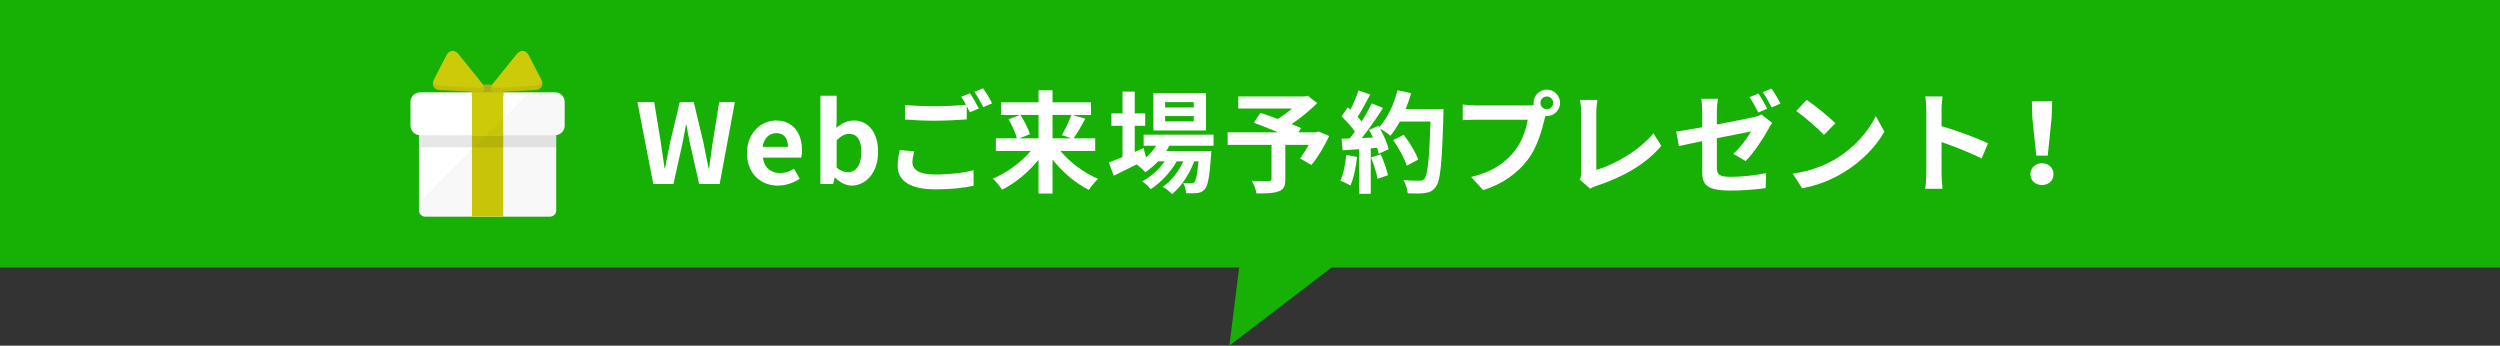 <?xml version="1.0" encoding="utf-8"?>
<!-- Generator: Adobe Illustrator 26.1.0, SVG Export Plug-In . SVG Version: 6.00 Build 0)  -->
<svg version="1.1" id="レイヤー_1" xmlns="http://www.w3.org/2000/svg" xmlns:xlink="http://www.w3.org/1999/xlink" x="0px"
	 y="0px" viewBox="0 0 810 112" enable-background="new 0 0 810 112" xml:space="preserve">
<rect x="0" y="0" width="810" height="112" fill="#333333" stroke="none"/>
<g>
	<polygon fill="#17B005" points="810,0 0,0 0,86.676 401.496,86.676 398.318,112 431.439,86.676 810,86.676 	"/>
</g>
<g>
	<g>
		<path fill="#FFFFFF" d="M206.527,33.089h5.435l2.124,12.946c0.396,2.797,0.828,5.63,1.224,8.464h0.144
			c0.54-2.833,1.116-5.702,1.692-8.464l3.096-12.946h4.535l3.096,12.946c0.576,2.726,1.116,5.594,1.692,8.464h0.18
			c0.396-2.869,0.792-5.702,1.188-8.464l2.088-12.946h5.075l-4.931,26.538h-6.623l-2.988-13.126
			c-0.432-2.079-0.828-4.123-1.152-6.131h-0.144c-0.36,2.008-0.72,4.052-1.152,6.131l-2.916,13.126h-6.515L206.527,33.089z"/>
		<path fill="#FFFFFF" d="M242.023,49.621c0-6.526,4.571-10.579,9.395-10.579c5.543,0,8.423,4.052,8.423,9.611
			c0,0.968-0.108,1.936-0.252,2.403H247.17c0.432,3.299,2.592,5.02,5.58,5.02c1.656,0,3.096-0.502,4.535-1.399l1.8,3.228
			c-1.979,1.362-4.535,2.223-7.055,2.223C246.414,60.128,242.023,56.219,242.023,49.621z M255.305,47.577
			c0-2.725-1.224-4.446-3.815-4.446c-2.124,0-3.996,1.506-4.392,4.446H255.305z"/>
		<path fill="#FFFFFF" d="M270.534,57.51h-0.108l-0.468,2.116h-4.139V31.009h5.255v7.208l-0.108,3.227
			c1.583-1.434,3.599-2.402,5.579-2.402c4.967,0,7.955,4.052,7.955,10.185c0,6.921-4.14,10.902-8.567,10.902
			C274.133,60.128,272.189,59.196,270.534,57.51z M279.064,49.334c0-3.837-1.224-5.952-3.995-5.952c-1.368,0-2.592,0.681-3.996,2.08
			v8.822c1.26,1.112,2.591,1.506,3.671,1.506C277.193,55.789,279.064,53.709,279.064,49.334z"/>
		<path fill="#FFFFFF" d="M296.202,49.047c-0.324,1.291-0.576,2.403-0.576,3.586c0,2.26,2.124,3.909,7.271,3.909
			c4.824,0,9.359-0.538,12.526-1.398l0.036,5.02c-3.096,0.717-7.379,1.183-12.382,1.183c-8.171,0-12.238-2.725-12.238-7.602
			c0-2.044,0.396-3.765,0.684-5.128L296.202,49.047z M314.271,30.22c0.899,1.327,2.195,3.586,2.879,4.913l-2.916,1.255
			c-0.288-0.574-0.648-1.255-1.008-1.972v4.267c-2.484,0.179-6.911,0.43-10.295,0.43c-3.744,0-6.839-0.179-9.719-0.394v-4.733
			c2.628,0.286,5.939,0.43,9.683,0.43c3.42,0,7.343-0.215,10.079-0.466c-0.504-0.933-1.044-1.865-1.548-2.582L314.271,30.22z
			 M318.519,28.607c0.972,1.326,2.304,3.621,2.916,4.877l-2.844,1.219c-0.756-1.506-1.908-3.586-2.916-4.949L318.519,28.607z"/>
		<path fill="#FFFFFF" d="M343.576,48.904c3.095,3.729,7.703,7.172,12.202,9.038c-0.972,0.86-2.339,2.546-2.987,3.586
			c-4.32-2.152-8.531-5.738-11.771-9.827v11.01h-4.536V51.773c-3.275,4.016-7.487,7.53-11.807,9.683
			c-0.684-1.04-2.016-2.725-3.023-3.586c4.536-1.865,9.179-5.271,12.311-8.966h-11.303v-4.088h6.803
			c-0.396-1.721-1.548-4.231-2.7-6.168l3.708-1.398h-6.119v-4.088h12.13v-3.909h4.536v3.909h12.454v4.088h-5.975l4.14,1.219
			c-1.26,2.331-2.628,4.733-3.78,6.347h6.983v4.088H343.576z M330.617,37.249c1.26,1.936,2.592,4.482,3.06,6.239l-3.419,1.327h6.227
			v-7.566H330.617z M341.02,37.249v7.566h6.047l-3.023-1.04c1.044-1.757,2.34-4.446,3.06-6.526H341.02z"/>
		<path fill="#FFFFFF" d="M378.856,47.219c-0.288,0.573-0.648,1.147-1.008,1.721h14.614c0,0-0.036,0.968-0.072,1.47
			c-0.504,6.993-1.08,9.862-2.052,10.902c-0.684,0.825-1.476,1.112-2.375,1.22c-0.828,0.107-2.196,0.143-3.636,0.071
			c-0.072-1.004-0.432-2.438-0.972-3.335c1.152,0.108,2.088,0.108,2.556,0.108c0.504,0,0.792-0.072,1.08-0.394
			c0.504-0.538,0.936-2.367,1.332-6.706h-1.404c-1.476,4.016-4.284,8.356-7.199,10.615c-0.72-0.825-1.944-1.793-3.023-2.367
			c2.735-1.721,5.147-4.912,6.695-8.248h-2.124c-1.944,3.442-5.292,7.028-8.423,9.002c-0.684-0.825-1.8-1.901-2.808-2.511
			c2.664-1.326,5.435-3.837,7.343-6.49h-2.16c-1.295,1.362-2.7,2.582-4.175,3.514c-0.54-0.681-1.908-1.936-2.808-2.51
			c-2.592,1.291-5.184,2.582-7.379,3.658l-1.584-4.304c1.224-0.466,2.736-1.075,4.427-1.757V40.763h-3.599v-4.016h3.599v-7.065
			h3.959v7.065h3.384v4.016h-3.384v8.464l2.88-1.255l0.756,3.048c1.296-1.112,2.412-2.403,3.312-3.801h-4.067v-3.586h22.641v3.586
			H378.856z M390.734,42.269h-17.026V30.149h17.026V42.269z M386.775,33.089h-9.287v1.721h9.287V33.089z M386.775,37.607h-9.287
			v1.722h9.287V37.607z"/>
		<path fill="#FFFFFF" d="M430.658,44.098c-1.62,3.371-3.744,6.957-5.76,9.36l-3.672-2.116c0.864-1.183,1.908-2.797,2.808-4.41
			h-7.595v11.153c0,2.259-0.504,3.335-2.231,3.945c-1.656,0.609-3.996,0.645-7.091,0.645c-0.217-1.219-0.9-2.976-1.548-4.088
			c2.123,0.072,4.787,0.072,5.507,0.072c0.684-0.036,0.9-0.179,0.9-0.717v-11.01h-14.219v-4.052h16.378
			c-2.663-1.112-5.579-2.259-7.883-3.12l2.124-3.227c1.619,0.573,3.635,1.255,5.651,2.008c1.548-0.969,3.167-2.152,4.571-3.371
			h-17.386V31.26h21.526l0.972-0.251l3.06,2.403c-2.304,2.295-5.292,4.769-8.315,6.813c1.188,0.466,2.268,0.861,3.096,1.255
			l-0.863,1.399h5.687l0.792-0.287L430.658,44.098z"/>
		<path fill="#FFFFFF" d="M439.697,50.84c-0.359,3.371-1.115,6.957-2.159,9.253c-0.756-0.466-2.34-1.219-3.276-1.542
			c1.044-2.115,1.62-5.307,1.908-8.32L439.697,50.84z M467.702,35.312c0,0,0,1.435-0.036,1.973
			c-0.468,15.707-0.972,21.373-2.483,23.273c-1.008,1.363-1.944,1.757-3.456,1.973c-1.296,0.215-3.527,0.179-5.615,0.107
			c-0.072-1.219-0.647-3.084-1.439-4.303c2.268,0.215,4.319,0.215,5.291,0.215c0.684,0,1.08-0.143,1.512-0.609
			c1.08-1.112,1.62-6.348,2.016-18.577h-9.935c-0.972,1.758-1.979,3.335-3.06,4.626c-0.72-0.645-2.304-1.721-3.384-2.366
			c1.26,2.259,2.412,4.912,2.808,6.705l-3.239,1.506c-0.108-0.573-0.288-1.219-0.504-1.936l-2.052,0.143v14.74h-3.779V48.33
			l-5.327,0.359l-0.36-3.729l2.664-0.108c0.539-0.681,1.115-1.434,1.655-2.223c-1.044-1.542-2.808-3.479-4.319-4.913l2.016-2.941
			c0.288,0.251,0.576,0.502,0.864,0.754c1.008-1.973,2.052-4.375,2.627-6.24l3.78,1.327c-1.296,2.474-2.772,5.235-4.067,7.243
			c0.468,0.502,0.899,1.04,1.26,1.506c1.296-2.008,2.447-4.088,3.312-5.88l3.635,1.506c-2.016,3.155-4.535,6.813-6.875,9.719
			l3.636-0.144c-0.396-0.861-0.828-1.721-1.26-2.474l3.023-1.327l0.252,0.43c2.664-2.833,4.788-7.423,5.939-11.942l4.392,0.932
			c-0.468,1.758-1.08,3.479-1.764,5.128H467.702z M447.364,50.016c0.972,2.115,1.908,4.912,2.34,6.741l-3.384,1.184
			c-0.288-1.829-1.224-4.734-2.123-6.921L447.364,50.016z M455.787,53.673c-0.684-2.259-2.556-5.701-4.391-8.284l3.419-1.721
			c1.872,2.474,3.924,5.773,4.68,8.033L455.787,53.673z"/>
		<path fill="#FFFFFF" d="M494.884,34.165c0.504,0,1.26-0.036,2.052-0.144c-0.036-0.215-0.072-0.43-0.072-0.681
			c0-2.367,1.943-4.303,4.319-4.303c2.34,0,4.283,1.936,4.283,4.303c0,2.331-1.943,4.267-4.283,4.267c-0.145,0-0.324,0-0.468-0.036
			l-0.288,1.076c-0.828,3.514-2.376,9.074-5.399,13.054c-3.239,4.303-8.027,7.853-14.471,9.898l-3.923-4.267
			c7.163-1.685,11.194-4.769,14.11-8.428c2.375-2.976,3.743-7.028,4.247-10.113h-16.773c-1.656,0-3.348,0.071-4.284,0.143v-5.056
			c1.044,0.143,3.096,0.287,4.284,0.287H494.884z M503.234,33.34c0-1.147-0.936-2.08-2.052-2.08c-1.152,0-2.088,0.933-2.088,2.08
			c0,1.112,0.936,2.044,2.088,2.044C502.299,35.384,503.234,34.452,503.234,33.34z"/>
		<path fill="#FFFFFF" d="M511.842,58.192c0.432-0.897,0.468-1.506,0.468-2.331V36.424c0-1.363-0.181-3.048-0.397-4.052h5.651
			c-0.216,1.363-0.359,2.653-0.359,4.052v18.612c5.867-1.65,13.894-6.24,18.501-11.835l2.556,4.053
			c-4.931,5.88-12.418,10.149-20.877,12.91c-0.504,0.179-1.296,0.43-2.16,0.968L511.842,58.192z"/>
		<path fill="#FFFFFF" d="M556.265,40.333c5.219-0.969,10.259-2.008,11.878-2.367c1.044-0.251,1.908-0.502,2.556-0.861l3.456,2.69
			c-0.324,0.502-0.828,1.291-1.152,1.936c-1.583,2.977-4.859,7.925-7.451,10.436l-3.959-2.331c2.376-2.115,4.716-5.379,5.724-7.243
			c-1.116,0.215-5.976,1.183-11.051,2.187v9.504c0,2.223,0.647,3.012,4.571,3.012c3.779,0,7.811-0.502,11.374-1.183l-0.144,4.841
			c-2.987,0.43-7.307,0.789-11.194,0.789c-8.171,0-9.359-1.973-9.359-6.204v-9.791c-3.203,0.646-6.047,1.22-7.559,1.578
			l-0.864-4.697c1.692-0.216,4.859-0.753,8.423-1.399v-5.092c0-1.219-0.107-3.048-0.288-4.124h5.363
			c-0.18,1.076-0.323,2.869-0.323,4.124V40.333z M569.69,36.46c-0.756-1.47-1.871-3.622-2.844-4.985l2.88-1.183
			c0.9,1.327,2.16,3.586,2.844,4.913L569.69,36.46z M574.01,34.81c-0.756-1.506-1.907-3.586-2.879-4.948l2.844-1.184
			c0.936,1.363,2.268,3.622,2.879,4.877L574.01,34.81z"/>
		<path fill="#FFFFFF" d="M594.642,51.558c6.119-3.622,10.835-9.11,13.103-13.951l2.808,5.057
			c-2.736,4.841-7.523,9.79-13.318,13.268c-3.636,2.188-8.279,4.196-13.354,5.057l-3.023-4.734
			C586.471,55.466,591.149,53.637,594.642,51.558z M594.642,39.938l-3.672,3.765c-1.872-2.008-6.371-5.916-8.999-7.745l3.384-3.586
			C587.874,34.057,592.554,37.787,594.642,39.938z"/>
		<path fill="#FFFFFF" d="M642.051,51.378c-3.708-1.936-9.107-4.016-12.994-5.343v10.149c0,1.04,0.18,3.551,0.323,4.985h-5.615
			c0.216-1.399,0.36-3.55,0.36-4.985V35.599c0-1.291-0.108-3.084-0.36-4.339h5.615c-0.144,1.255-0.323,2.833-0.323,4.339v5.272
			c4.823,1.398,11.734,3.944,15.046,5.558L642.051,51.378z"/>
		<path fill="#FFFFFF" d="M657.856,56.435c0-2.044,1.62-3.551,3.744-3.551c2.123,0,3.743,1.507,3.743,3.551
			c0,2.079-1.62,3.514-3.743,3.514C659.477,59.949,657.856,58.514,657.856,56.435z M658.469,38.145l-0.145-5.343h6.588l-0.181,5.343
			l-1.26,12.265h-3.707L658.469,38.145z"/>
	</g>
	<g>
		<g>
			<path fill="#FFFFFF" d="M180.22,37.335v30.838c0,1.11-0.907,2.021-2.029,2.021h-40.425c-1.122,0-2.029-0.912-2.029-2.021V37.335
				c0-1.11,0.907-2.021,2.029-2.021h40.425C179.313,35.314,180.22,36.226,180.22,37.335z"/>
			<rect x="152.908" y="43.668" fill="#CDCA0A" width="10.142" height="26.505"/>
			<path opacity="0.1" fill="#0F0F0F" enable-background="new    " d="M180.22,37.335v10.374h-44.483V37.335
				c0-1.11,0.907-2.021,2.029-2.021h40.425C179.313,35.314,180.22,36.226,180.22,37.335z"/>
			<path fill="#FFFFFF" d="M182.957,33.017v7.682c0,0.292-0.043,0.576-0.121,0.852c-0.337,1.178-1.364,2.073-2.616,2.228
				c-0.121,0.017-0.25,0.026-0.38,0.026h-43.723c-0.13,0-0.259-0.009-0.38-0.026C134.2,43.589,133,42.273,133,40.699v-7.682
				c0-1.703,1.399-3.105,3.117-3.105h43.723C181.558,29.912,182.957,31.314,182.957,33.017z"/>
			<path fill="#B1AA1C" d="M163.115,30.669c0,0.181-0.017,0.353-0.069,0.516c-0.38,1.583-2.504,2.787-5.068,2.787
				c-2.564,0-4.688-1.204-5.068-2.787c-0.052-0.163-0.069-0.336-0.069-0.516c0-0.181,0.017-0.353,0.069-0.516
				c0.017-0.086,0.035-0.163,0.069-0.241c0-0.017,0.009-0.026,0.017-0.034c0.009-0.043,0.026-0.086,0.052-0.129
				c0.224-0.508,0.63-0.963,1.174-1.325c0.63-0.439,1.433-0.766,2.348-0.929c0.44-0.086,0.915-0.129,1.407-0.129
				c0.492,0,0.967,0.043,1.407,0.129c0.915,0.163,1.718,0.49,2.349,0.929c0.544,0.361,0.95,0.817,1.174,1.325
				c0.026,0.043,0.043,0.086,0.052,0.129c0.009,0.009,0.017,0.017,0.017,0.034c0.035,0.077,0.052,0.155,0.069,0.241
				C163.098,30.316,163.115,30.488,163.115,30.669z"/>
			<rect x="152.91" y="29.877" fill="#CDCA0A" width="10.136" height="13.927"/>
			<g>
				<g>
					<path fill="#CDCA0A" d="M157.02,28.681c0,0.267-0.086,0.499-0.259,0.688c-0.026,0.034-0.069,0.069-0.104,0.095
						c-0.337,0.284-0.889,0.422-1.64,0.387l-1.968-0.103l-10.49-0.568c-0.82-0.043-1.451-0.327-1.848-0.774
						c-0.086-0.103-0.164-0.206-0.233-0.318c-0.207-0.361-0.285-0.791-0.224-1.265c0-0.043,0.009-0.086,0.026-0.138
						c0-0.052,0.009-0.103,0.035-0.155c0.052-0.249,0.147-0.499,0.276-0.757l4.032-7.837c0.907-1.772,2.677-1.953,3.929-0.404
						l7.822,9.694c0.078,0.095,0.138,0.181,0.198,0.267c0.086,0.12,0.155,0.232,0.207,0.344c0.043,0.077,0.078,0.155,0.104,0.224
						c0.035,0.077,0.061,0.155,0.078,0.224c0.017,0.069,0.035,0.138,0.043,0.206C157.011,28.552,157.02,28.621,157.02,28.681z"/>
					<path opacity="0.07" fill="#0F0F0F" enable-background="new    " d="M157.02,28.681c0,0.267-0.086,0.499-0.259,0.688
						c-0.026,0.034-0.069,0.069-0.104,0.095c-0.337,0.284-0.889,0.422-1.64,0.387l-1.968-0.103l-10.49-0.568
						c-0.82-0.043-1.451-0.327-1.848-0.774c-0.086-0.103-0.164-0.206-0.233-0.318c-0.207-0.361-0.285-0.791-0.224-1.265
						c0-0.043,0.009-0.086,0.026-0.138c0-0.052,0.009-0.103,0.026-0.163l0.009,0.009c0.311,0.714,1.071,1.204,2.159,1.256
						l11.751,0.637l0.708,0.034c0.941,0.052,1.58-0.189,1.848-0.619c0.043,0.077,0.078,0.155,0.104,0.224
						c0.035,0.077,0.061,0.155,0.078,0.224c0.017,0.069,0.035,0.138,0.043,0.206C157.011,28.552,157.02,28.621,157.02,28.681z"/>
				</g>
				<g>
					<path fill="#CDCA0A" d="M175.48,28.088c-0.069,0.112-0.147,0.215-0.233,0.318c-0.397,0.447-1.027,0.731-1.848,0.774
						l-10.49,0.568l-1.969,0.103c-0.751,0.034-1.304-0.103-1.64-0.387c-0.035-0.026-0.078-0.06-0.104-0.095
						c-0.173-0.189-0.259-0.422-0.259-0.688c0-0.06,0.009-0.129,0.017-0.189c0.009-0.069,0.026-0.138,0.043-0.206
						c0.017-0.069,0.043-0.146,0.078-0.224c0.026-0.069,0.06-0.146,0.104-0.224c0.052-0.112,0.121-0.224,0.207-0.344
						c0.061-0.086,0.121-0.172,0.199-0.267l7.822-9.694c0.699-0.869,1.563-1.187,2.348-0.989c0.613,0.146,1.183,0.611,1.58,1.393
						l0.19,0.37l3.842,7.467c0.13,0.258,0.224,0.508,0.276,0.757c0.026,0.052,0.035,0.103,0.035,0.155
						c0.017,0.052,0.026,0.095,0.026,0.138C175.764,27.297,175.687,27.727,175.48,28.088z"/>
					<path opacity="0.07" fill="#0F0F0F" enable-background="new    " d="M160.935,29.849l12.464-0.667
						c1.702-0.091,2.598-1.224,2.255-2.656c-0.314,0.719-1.074,1.206-2.165,1.264l-12.463,0.667
						c-0.945,0.051-1.578-0.188-1.85-0.618C158.527,29.075,159.215,29.942,160.935,29.849z"/>
				</g>
			</g>
		</g>
		<path opacity="0.03" fill="#0F0F0F" enable-background="new    " d="M182.957,33.017v7.682c0,0.292-0.043,0.576-0.121,0.852
			c-0.337,1.17-1.364,2.056-2.616,2.211v24.412c0,1.11-0.907,2.021-2.029,2.021h-40.425c-1.122,0-2.029-0.912-2.029-2.021v-2.675
			l17.173-17.109l0.682-0.68l3.92-3.905l8.522-8.49l5.422-5.402h8.384C181.558,29.912,182.957,31.314,182.957,33.017z"/>
	</g>
</g>
</svg>
